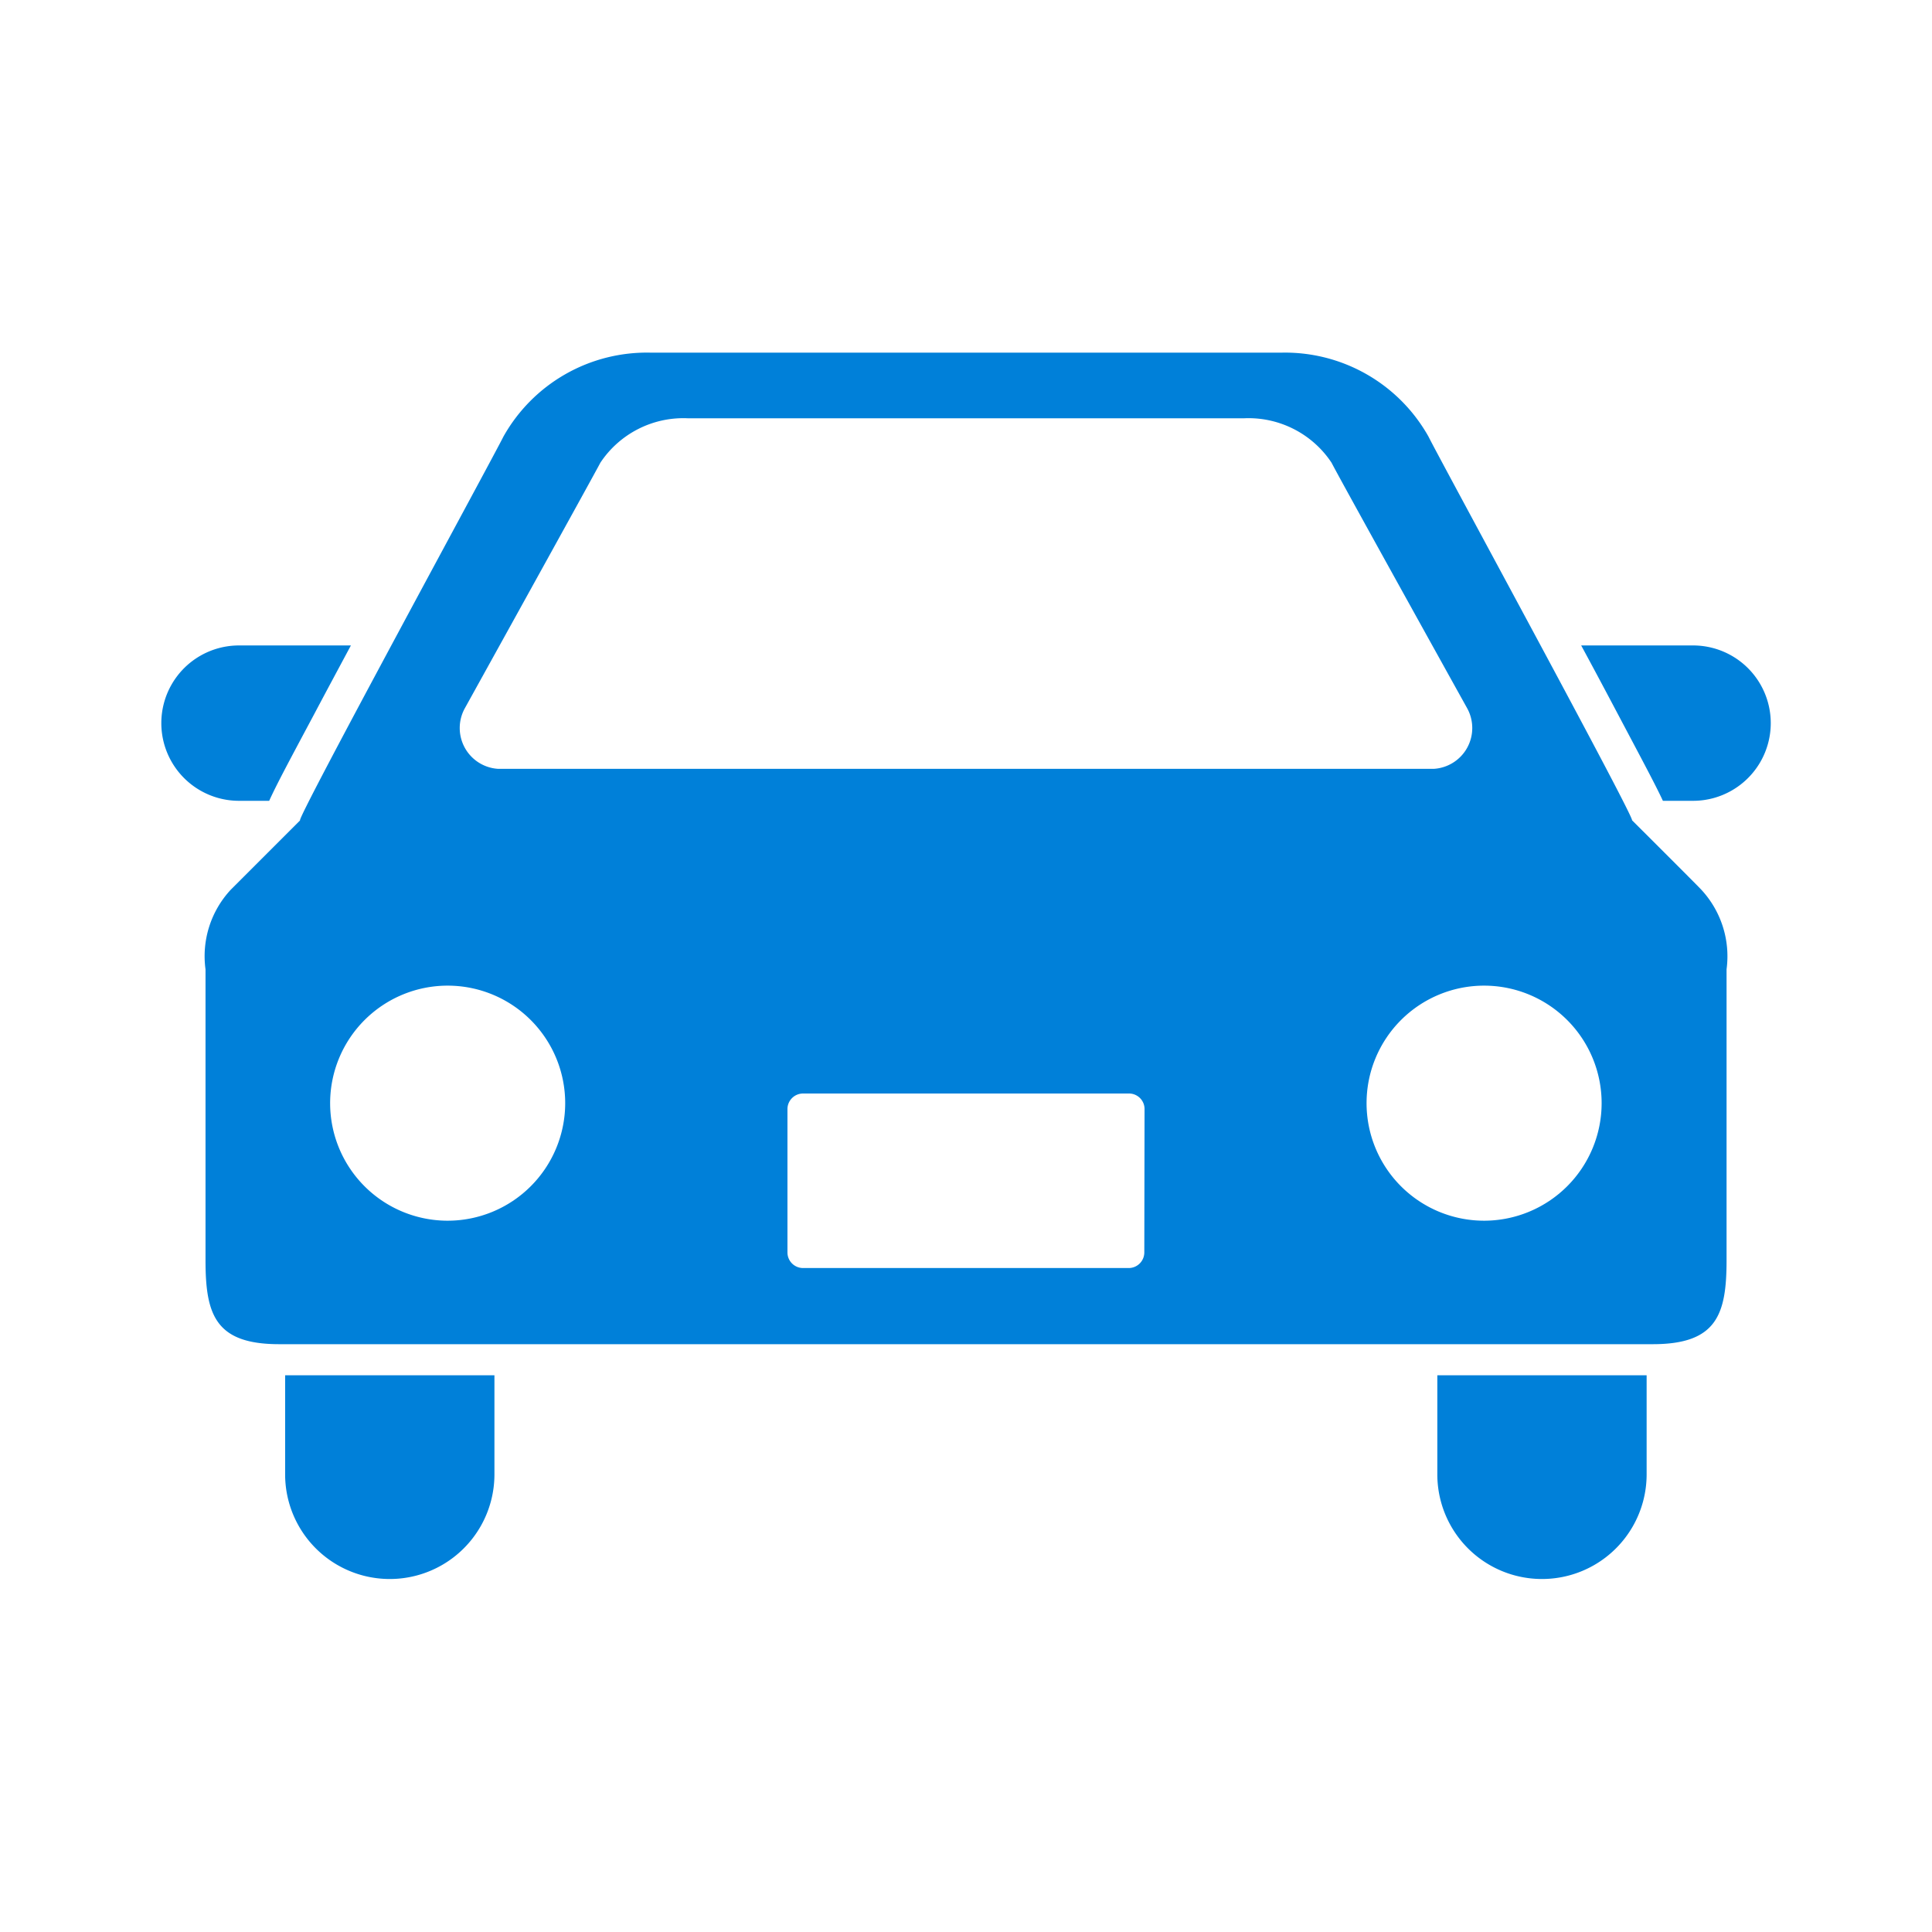 <svg xmlns="http://www.w3.org/2000/svg" xmlns:xlink="http://www.w3.org/1999/xlink" width="24" height="24" viewBox="0 0 24 24">
  <defs>
    <clipPath id="clip-path">
      <rect id="長方形_6667" data-name="長方形 6667" width="24" height="24" transform="translate(948 5600)" fill="#fff" stroke="#707070" stroke-width="1"/>
    </clipPath>
  </defs>
  <g id="マスクグループ_7066" data-name="マスクグループ 7066" transform="translate(-948 -5600)" clip-path="url(#clip-path)">
    <g id="グループ_11114" data-name="グループ 11114" transform="translate(93.003 -52.47)">
      <path id="パス_27532" data-name="パス 27532" d="M1.341,21.014c.09-.2.262-.52.564-1.086.138-.261.293-.549.451-.844H.966a.965.965,0,1,0,0,1.93Z" transform="translate(857 5641.404)" fill="#0080d9"/>
      <path id="パス_27533" data-name="パス 27533" d="M12.218,19.084H10.829c.16.295.313.583.451.844.3.567.474.891.564,1.086h.375a.965.965,0,1,0,0-1.93" transform="translate(863.81 5641.404)" fill="#0080d9"/>
      <path id="パス_27534" data-name="パス 27534" d="M.945,25.881a1.3,1.3,0,1,0,2.6,0V24.65H.945Z" transform="translate(857.594 5644.904)" fill="#0080d9"/>
      <path id="パス_27535" data-name="パス 27535" d="M9.732,25.881a1.3,1.3,0,1,0,2.6,0V24.65h-2.6Z" transform="translate(863.12 5644.904)" fill="#0080d9"/>
      <path id="パス_27536" data-name="パス 27536" d="M18.058,22.661c.065.02-2.409-4.523-2.528-4.768a2.044,2.044,0,0,0-1.837-1.042H5.876a2.042,2.042,0,0,0-1.837,1.042c-.119.244-2.593,4.787-2.526,4.768,0,0-.8.8-.862.862a1.212,1.212,0,0,0-.313.989v3.614c0,.674.121,1.042.915,1.042H18.316c.795,0,.917-.368.917-1.042V24.511a1.216,1.216,0,0,0-.314-.989c-.059-.064-.86-.862-.86-.862M3.56,21.267S5.148,18.4,5.243,18.218a1.238,1.238,0,0,1,1.086-.552H13.24a1.238,1.238,0,0,1,1.086.552c.094.187,1.684,3.049,1.684,3.049a.508.508,0,0,1-.417.754H3.975a.508.508,0,0,1-.415-.754m-.213,6.367a1.46,1.46,0,1,1,1.459-1.459,1.461,1.461,0,0,1-1.459,1.459M12,28.028a.194.194,0,0,1-.194.194H7.761a.194.194,0,0,1-.194-.194V26.245a.194.194,0,0,1,.194-.191h4.048a.193.193,0,0,1,.194.191Zm4.22-.394a1.46,1.46,0,1,1,1.461-1.459,1.461,1.461,0,0,1-1.461,1.459" transform="translate(857.212 5640)" fill="#0080d9"/>
    </g>
  </g>
</svg>
